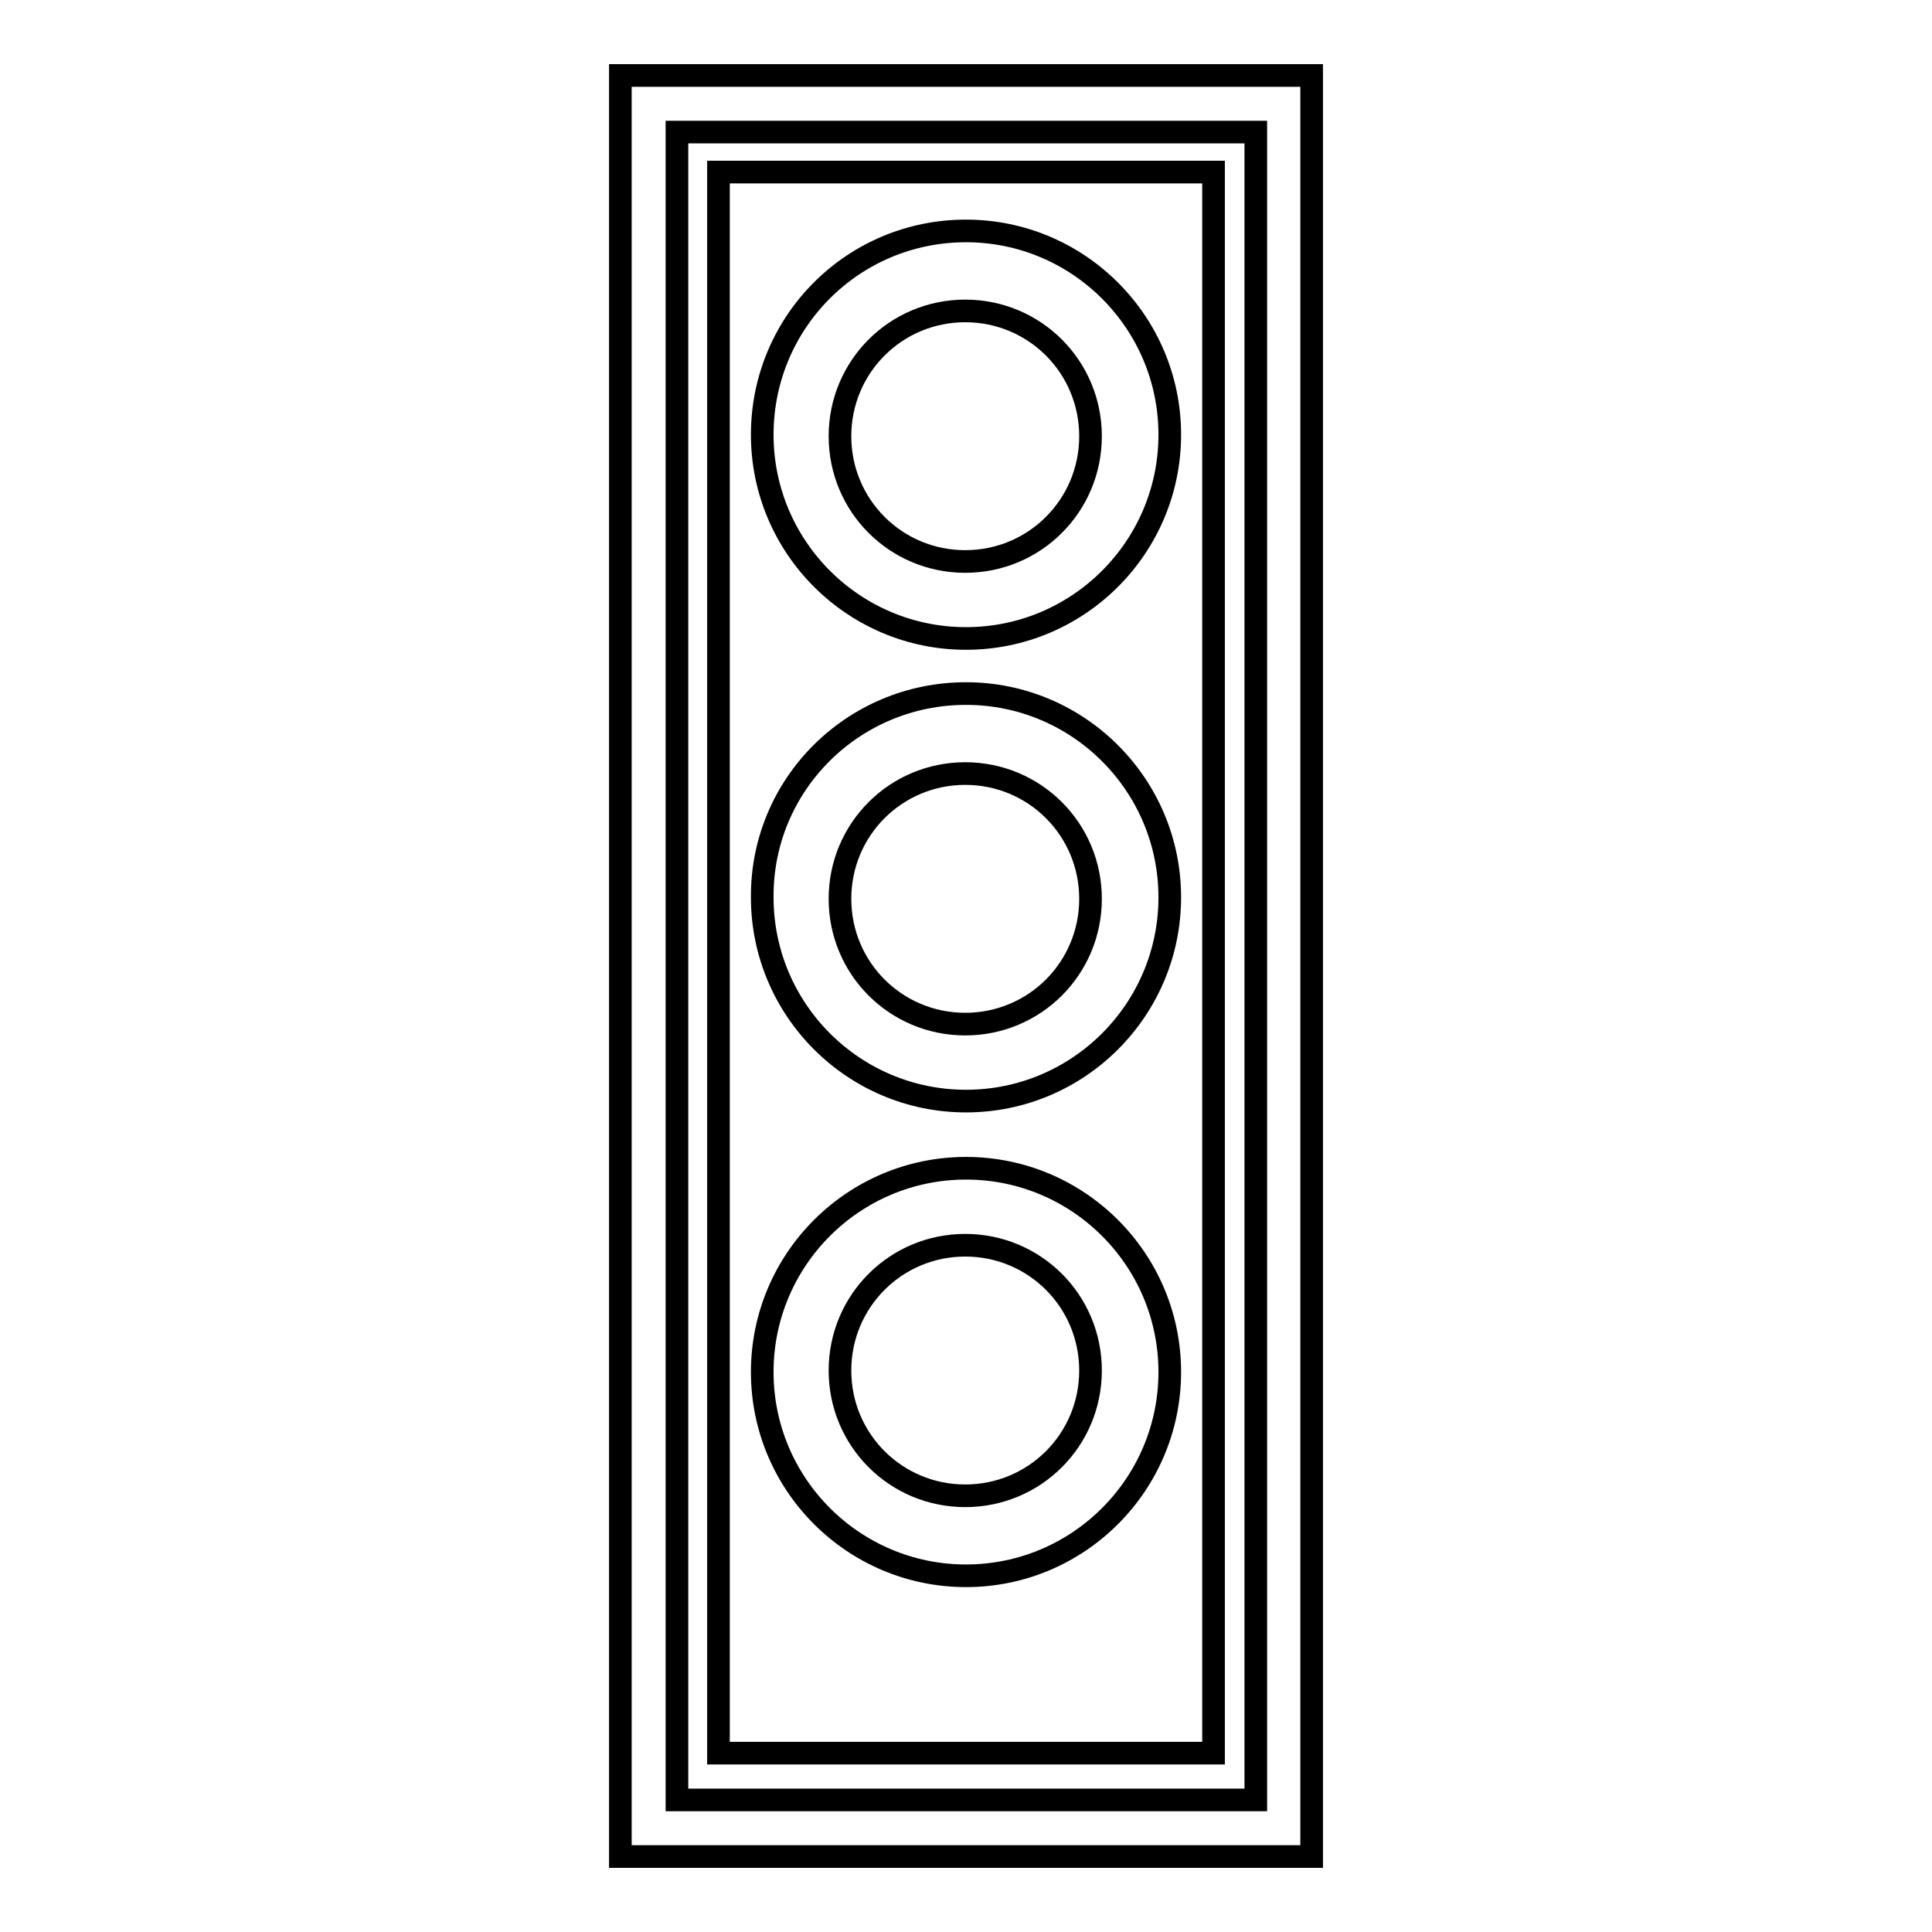 <?xml version="1.0" encoding="utf-8"?>
<!-- Svg Vector Icons : http://www.onlinewebfonts.com/icon -->
<!DOCTYPE svg PUBLIC "-//W3C//DTD SVG 1.1//EN" "http://www.w3.org/Graphics/SVG/1.1/DTD/svg11.dtd">
<svg version="1.1" xmlns="http://www.w3.org/2000/svg" xmlns:xlink="http://www.w3.org/1999/xlink" x="0px" y="0px" viewBox="0 0 256 256" enable-background="new 0 0 256 256" xml:space="preserve">
<g> <path stroke-width="3" fill-opacity="0" stroke="#000000"  d="M82.2,10v236h91.6V10H82.2z M166.3,238.5H89.7V17.5h76.7V238.5z M160.8,22.8H95.2v209.5h65.6L160.8,22.8 L160.8,22.8z M128,30.6c14.9,0,27,12.1,27,27s-12.1,27-27,27c-14.9,0-27-12.1-27-27S113,30.6,128,30.6z M128,91.9 c14.9,0,27,12.1,27,27c0,14.9-12.1,27-27,27c-14.9,0-27-12.1-27-27C100.9,104,113,91.9,128,91.9z M128,208.8c-14.9,0-27-12.1-27-27 c0-14.9,12.1-27,27-27c14.9,0,27,12.1,27,27C155,196.7,142.9,208.8,128,208.8z M144.5,57.8c0,9.2-7.4,16.6-16.6,16.6 c-9.2,0-16.6-7.4-16.6-16.6c0-9.2,7.4-16.6,16.6-16.6C137.1,41.2,144.5,48.6,144.5,57.8z M144.5,119.1c0,9.2-7.4,16.6-16.6,16.6 c-9.2,0-16.6-7.4-16.6-16.6c0-9.2,7.4-16.6,16.6-16.6C137.1,102.5,144.5,109.9,144.5,119.1z M144.5,181.6c0,9.2-7.4,16.6-16.6,16.6 c-9.2,0-16.6-7.4-16.6-16.6c0-9.2,7.4-16.6,16.6-16.6C137.1,165,144.5,172.4,144.5,181.6z"/></g>
</svg>
